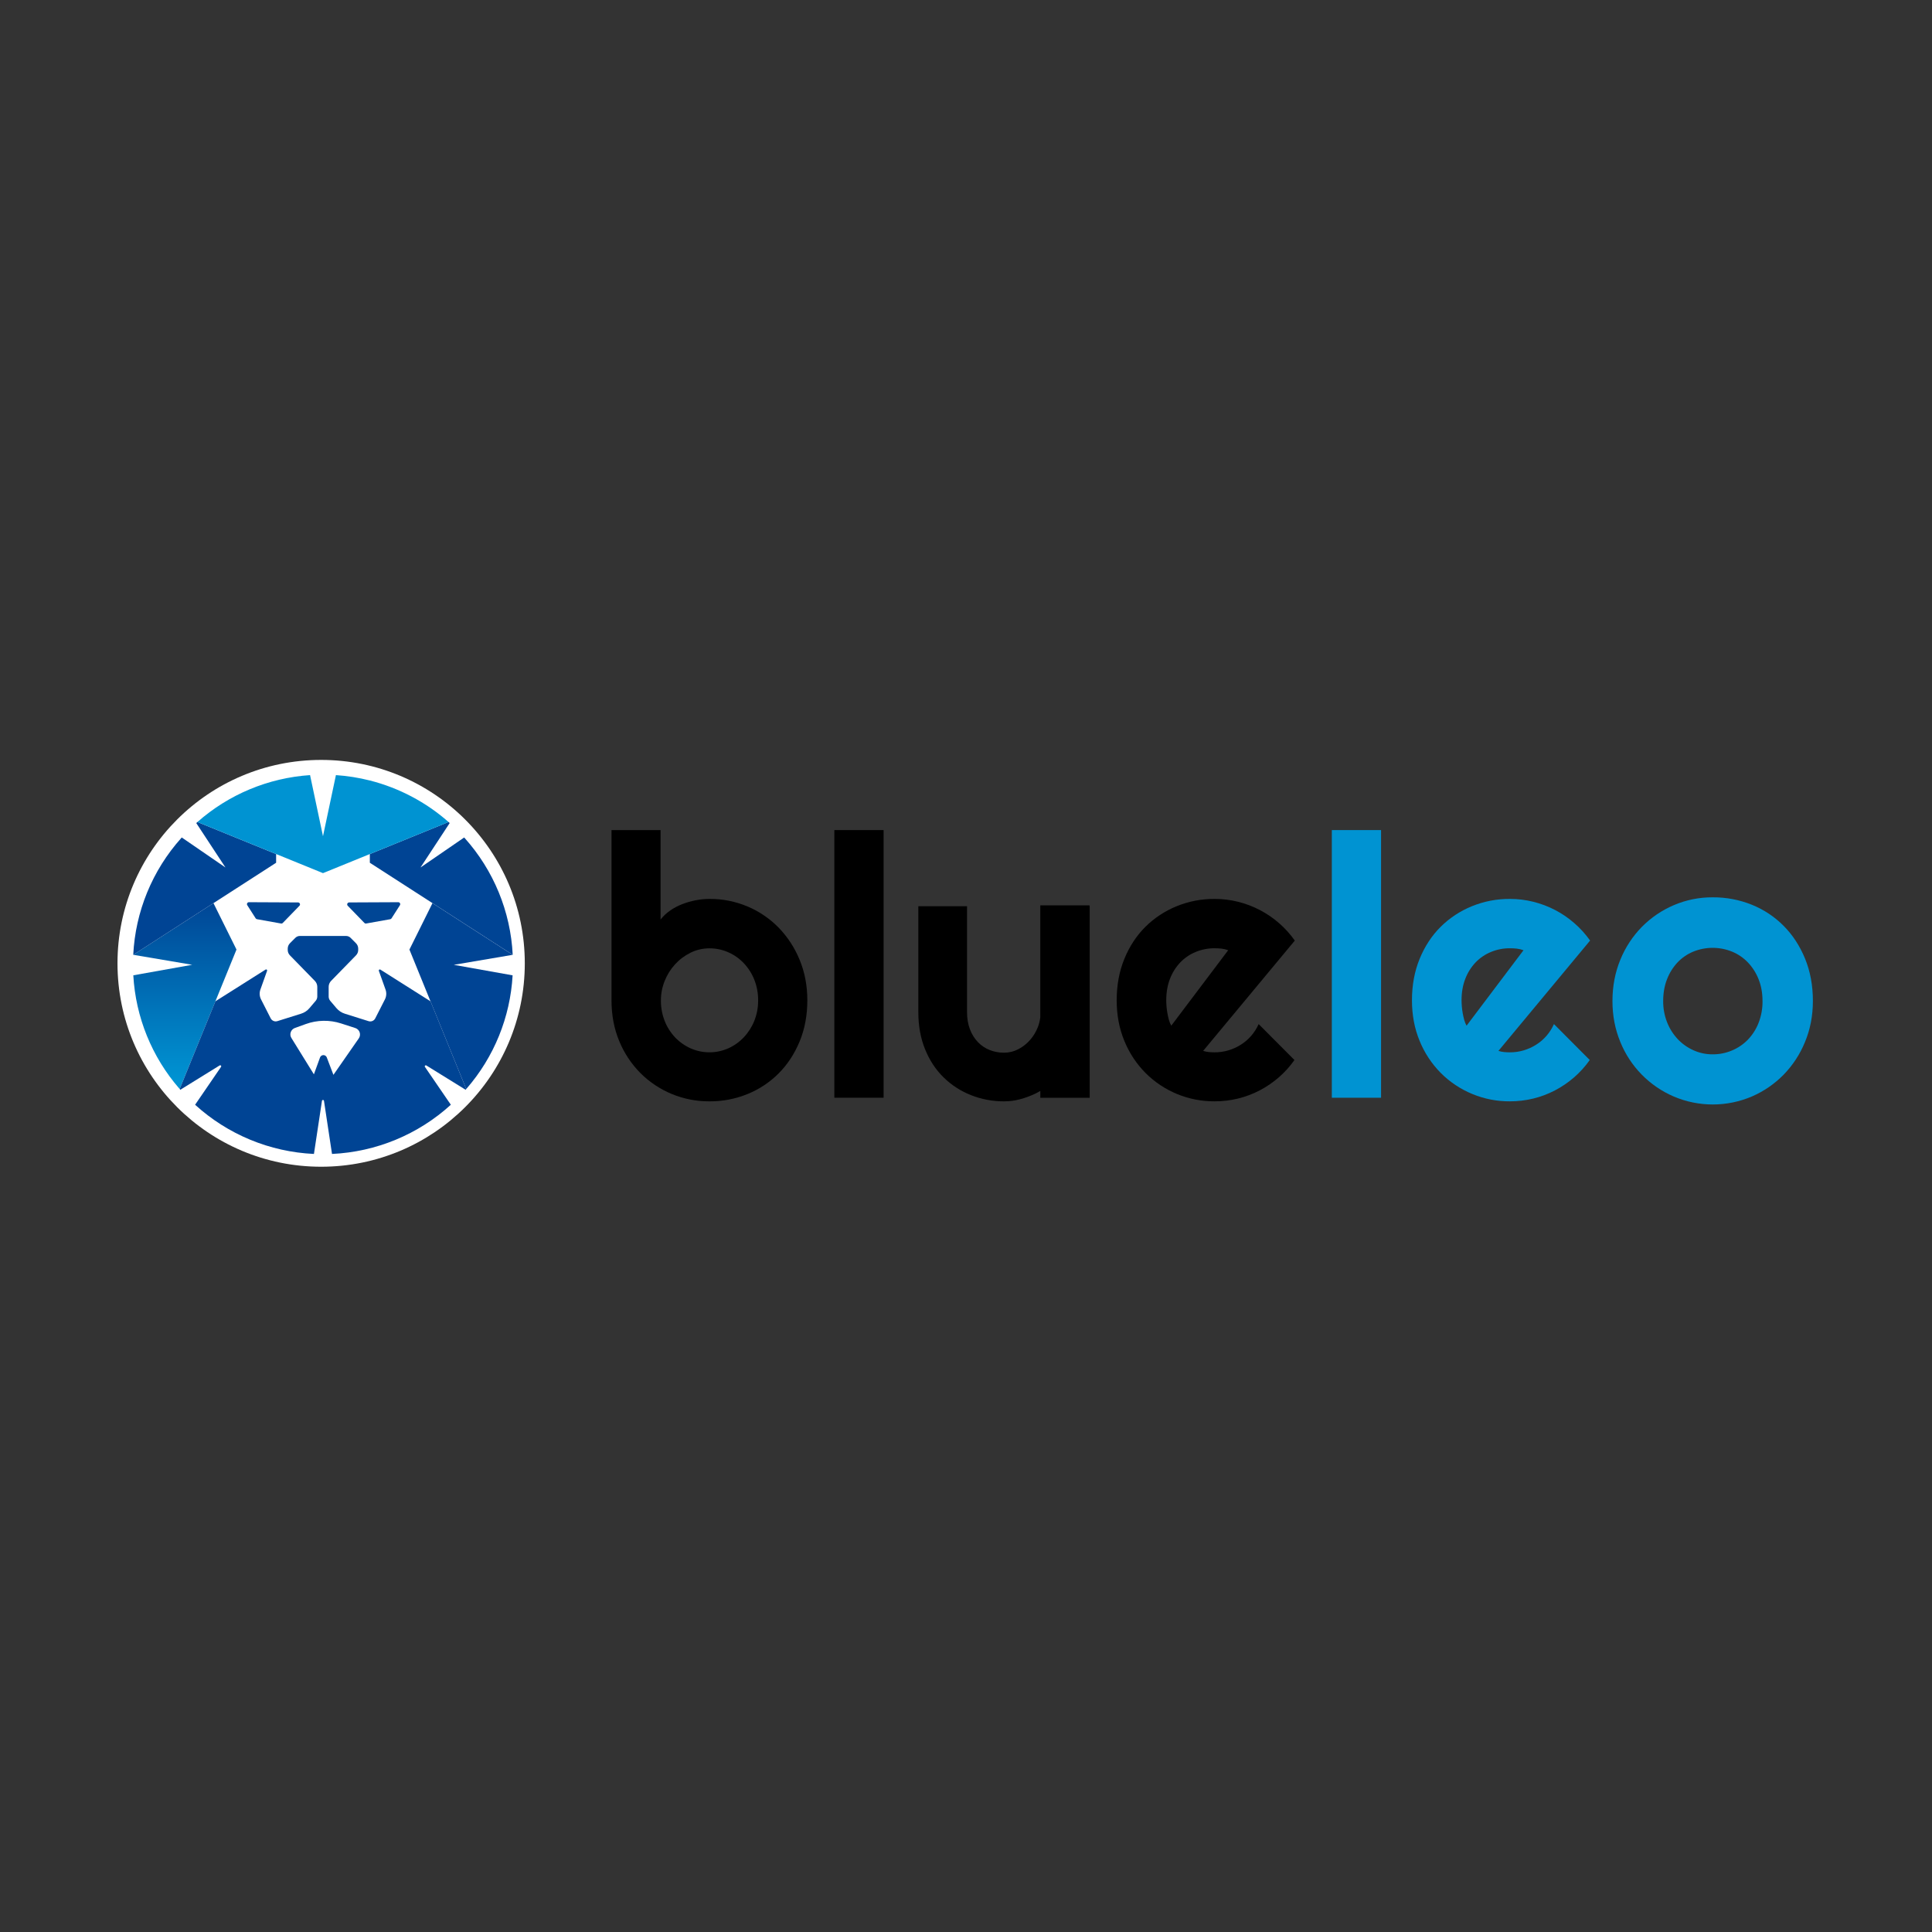 <svg width="150" height="150" viewBox="0 0 150 150" fill="none" xmlns="http://www.w3.org/2000/svg">
<rect x="0" y="0" width="150" height="150" fill="#333333" stroke="none"/>
<g clip-path="url(#clip0_24_5955)">
<path d="M60.458 72.027C59.772 71.324 58.952 70.764 58.046 70.382C57.108 69.986 56.099 69.785 55.08 69.792C54.725 69.793 54.372 69.828 54.023 69.896C53.666 69.965 53.314 70.065 52.974 70.195C52.64 70.323 52.322 70.491 52.029 70.696C51.748 70.89 51.498 71.124 51.286 71.391V64.448H47.477V77.663C47.477 78.811 47.676 79.864 48.074 80.822C48.451 81.746 49.006 82.588 49.708 83.299C50.412 84.005 51.249 84.564 52.171 84.943C53.093 85.322 54.082 85.514 55.079 85.508C56.096 85.515 57.104 85.322 58.045 84.938C58.949 84.571 59.769 84.026 60.457 83.335C61.143 82.646 61.685 81.82 62.083 80.857C62.482 79.894 62.681 78.831 62.681 77.666C62.681 76.528 62.481 75.479 62.083 74.521C61.706 73.594 61.154 72.747 60.458 72.027ZM58.563 79.26C58.374 79.733 58.098 80.166 57.749 80.536C57.408 80.896 57 81.186 56.547 81.39C56.086 81.596 55.586 81.702 55.081 81.702C54.575 81.702 54.076 81.596 53.614 81.39C53.161 81.187 52.753 80.898 52.41 80.539C52.062 80.169 51.788 79.736 51.604 79.263C51.406 78.754 51.307 78.213 51.313 77.667C51.312 77.152 51.411 76.641 51.604 76.163C51.792 75.687 52.065 75.25 52.41 74.872C52.751 74.498 53.159 74.192 53.613 73.969C54.068 73.743 54.57 73.627 55.079 73.629C55.584 73.626 56.084 73.73 56.545 73.935C56.998 74.134 57.407 74.422 57.747 74.781C58.098 75.152 58.374 75.586 58.563 76.06C58.764 76.57 58.866 77.115 58.861 77.663C58.867 78.21 58.765 78.752 58.563 79.26Z" fill="black"/>
<path d="M68.602 64.447H64.779V85.228H68.602V64.447Z" fill="black"/>
<path d="M84.59 70.293H80.768V78.975C80.738 79.236 80.676 79.493 80.582 79.739C80.439 80.107 80.232 80.448 79.971 80.746C79.715 81.039 79.406 81.281 79.061 81.46C78.72 81.639 78.341 81.732 77.956 81.731C77.573 81.734 77.193 81.663 76.837 81.523C76.493 81.386 76.183 81.178 75.927 80.912C75.656 80.626 75.445 80.288 75.308 79.919C75.156 79.526 75.08 79.08 75.08 78.58V70.361H71.299V78.579C71.299 79.643 71.473 80.603 71.82 81.459C72.167 82.316 72.644 83.043 73.251 83.639C73.858 84.236 74.579 84.706 75.371 85.02C76.193 85.348 77.071 85.513 77.956 85.508C78.372 85.508 78.786 85.455 79.188 85.348C79.592 85.241 79.985 85.097 80.362 84.918C80.5 84.852 80.636 84.777 80.77 84.702V85.23H84.604V70.361H84.595L84.59 70.293Z" fill="black"/>
<path d="M97.144 80.419C96.911 80.689 96.639 80.922 96.337 81.112C96.037 81.302 95.712 81.449 95.371 81.55C95.024 81.652 94.663 81.704 94.301 81.703C94.153 81.703 94.004 81.695 93.856 81.682C93.705 81.667 93.556 81.637 93.412 81.591L100.528 73.026C100.176 72.527 99.766 72.073 99.305 71.673C98.391 70.875 97.301 70.306 96.123 70.014C95.528 69.865 94.917 69.791 94.303 69.792C93.29 69.785 92.287 69.978 91.349 70.361C90.445 70.728 89.623 71.27 88.93 71.956C88.24 72.641 87.695 73.469 87.297 74.441C86.899 75.413 86.699 76.487 86.699 77.662C86.699 78.809 86.898 79.862 87.297 80.82C87.673 81.745 88.228 82.587 88.93 83.298C89.634 84.004 90.471 84.563 91.393 84.942C92.315 85.321 93.304 85.513 94.301 85.507C94.912 85.508 95.521 85.436 96.115 85.292C96.699 85.15 97.264 84.938 97.797 84.66C98.331 84.382 98.83 84.042 99.284 83.647C99.743 83.249 100.15 82.797 100.5 82.3L97.721 79.509C97.575 79.839 97.38 80.146 97.144 80.419ZM90.937 79.634C90.858 79.494 90.797 79.345 90.756 79.19C90.71 79.023 90.67 78.85 90.638 78.669C90.606 78.487 90.582 78.311 90.568 78.135C90.554 77.959 90.547 77.802 90.547 77.663C90.547 77.043 90.645 76.485 90.839 75.99C91.019 75.518 91.291 75.087 91.638 74.72C91.975 74.369 92.383 74.092 92.834 73.908C93.299 73.717 93.797 73.62 94.3 73.623C94.479 73.623 94.657 73.632 94.835 73.651C95.013 73.671 95.188 73.713 95.356 73.776L90.937 79.634Z" fill="black"/>
<path d="M107.225 64.447H103.403V85.228H107.225V64.447Z" fill="#0093D2"/>
<path d="M120.071 80.419C119.838 80.689 119.566 80.922 119.264 81.112C118.963 81.302 118.638 81.449 118.298 81.55C117.95 81.652 117.589 81.704 117.227 81.703C117.079 81.703 116.931 81.695 116.783 81.682C116.632 81.667 116.483 81.637 116.338 81.591L123.454 73.025C123.103 72.527 122.692 72.072 122.23 71.673C121.317 70.874 120.226 70.306 119.047 70.014C118.452 69.865 117.841 69.791 117.227 69.792C116.214 69.785 115.211 69.978 114.274 70.361C113.37 70.728 112.547 71.27 111.854 71.956C111.165 72.641 110.62 73.469 110.221 74.441C109.823 75.413 109.624 76.487 109.624 77.662C109.624 78.809 109.823 79.862 110.221 80.82C110.598 81.745 111.153 82.587 111.854 83.298C112.558 84.004 113.396 84.563 114.319 84.942C115.242 85.322 116.231 85.514 117.228 85.507C117.839 85.508 118.448 85.436 119.042 85.292C119.627 85.15 120.191 84.938 120.724 84.659C121.258 84.381 121.757 84.041 122.212 83.646C122.67 83.248 123.079 82.796 123.427 82.299L120.648 79.509C120.502 79.839 120.307 80.146 120.071 80.419ZM113.864 79.634C113.785 79.494 113.725 79.345 113.683 79.19C113.637 79.023 113.597 78.85 113.565 78.669C113.533 78.492 113.51 78.314 113.496 78.135C113.482 77.959 113.475 77.802 113.475 77.663C113.475 77.043 113.572 76.485 113.767 75.99C113.946 75.518 114.218 75.087 114.566 74.72C114.903 74.369 115.31 74.092 115.762 73.908C116.226 73.717 116.724 73.62 117.227 73.623C117.406 73.623 117.585 73.632 117.762 73.651C117.941 73.671 118.116 73.713 118.284 73.776L113.864 79.634Z" fill="#0093D2"/>
<path d="M140.752 77.723C140.752 78.86 140.548 79.918 140.14 80.899C139.755 81.846 139.19 82.709 138.477 83.442C137.772 84.159 136.934 84.734 136.009 85.133C135.051 85.541 134.021 85.751 132.979 85.751C131.938 85.751 130.907 85.541 129.949 85.133C128.063 84.322 126.572 82.801 125.802 80.899C125.395 79.918 125.191 78.86 125.191 77.723C125.191 76.569 125.395 75.498 125.802 74.512C126.188 73.562 126.756 72.695 127.474 71.962C128.182 71.246 129.023 70.674 129.949 70.278C130.904 69.869 131.933 69.661 132.972 69.668C134.012 69.66 135.044 69.856 136.009 70.243C136.934 70.615 137.774 71.171 138.477 71.878C139.179 72.584 139.734 73.432 140.141 74.421C140.548 75.411 140.753 76.512 140.753 77.724L140.752 77.723ZM136.841 77.724C136.841 77.099 136.739 76.533 136.536 76.027C136.345 75.541 136.063 75.097 135.703 74.719C135.355 74.357 134.936 74.072 134.471 73.882C133.508 73.493 132.432 73.493 131.47 73.882C131.007 74.071 130.59 74.357 130.246 74.719C129.891 75.098 129.614 75.542 129.428 76.026C129.229 76.532 129.13 77.098 129.129 77.723C129.124 78.282 129.226 78.837 129.428 79.358C129.616 79.841 129.894 80.284 130.246 80.664C130.593 81.034 131.008 81.331 131.47 81.538C131.941 81.752 132.453 81.861 132.971 81.858C133.486 81.861 133.997 81.759 134.471 81.559C134.934 81.365 135.353 81.08 135.704 80.721C136.065 80.344 136.348 79.9 136.536 79.414C136.745 78.875 136.849 78.301 136.842 77.723" fill="#0093D2"/>
<path d="M24.933 90.585C33.666 90.585 40.745 83.514 40.745 74.792C40.745 66.07 33.666 59 24.933 59C16.201 59 9.122 66.07 9.122 74.792C9.122 83.514 16.201 90.585 24.933 90.585Z" fill="white"/>
<path d="M16.573 70.119L10.347 74.131L14.922 74.906L10.35 75.723C10.532 78.973 11.792 82.07 13.93 84.527L13.963 84.517L16.723 77.743L18.361 73.723L16.573 70.119Z" fill="url(#paint0_linear_24_5955)"/>
<path d="M39.804 74.132L33.577 70.121L31.788 73.724L33.425 77.744L36.185 84.519L36.218 84.528C38.357 82.072 39.616 78.975 39.799 75.725L35.23 74.909L39.804 74.132Z" fill="url(#paint1_linear_24_5955)"/>
<path d="M15.328 63.821C15.298 63.847 15.268 63.874 15.237 63.901L17.504 67.351L14.112 65.021C14.096 65.039 14.08 65.056 14.066 65.073C11.824 67.578 10.51 70.776 10.345 74.132L16.572 70.12L21.438 66.984V66.308L15.328 63.821Z" fill="url(#paint2_linear_24_5955)"/>
<path d="M36.085 65.074L36.039 65.022L32.647 67.352L34.913 63.901L34.822 63.821L28.714 66.309V66.984L33.58 70.12L39.807 74.131C39.641 70.776 38.327 67.578 36.085 65.074Z" fill="url(#paint3_linear_24_5955)"/>
<path d="M33.096 82.719L36.148 84.608L36.218 84.527L36.185 84.517L33.427 77.743L29.531 75.279C29.517 75.27 29.5 75.266 29.484 75.267C29.467 75.267 29.451 75.274 29.439 75.284C29.426 75.294 29.416 75.308 29.412 75.324C29.407 75.34 29.408 75.357 29.413 75.373L29.933 76.831C29.977 76.955 29.996 77.087 29.987 77.218C29.979 77.35 29.943 77.478 29.884 77.595L29.133 79.067C29.087 79.158 29.009 79.23 28.915 79.269C28.821 79.309 28.715 79.314 28.617 79.283L26.769 78.702C26.518 78.624 26.296 78.476 26.126 78.277L25.639 77.703C25.56 77.61 25.517 77.493 25.517 77.371V76.619C25.517 76.447 25.584 76.281 25.704 76.158L27.641 74.172C27.75 74.06 27.811 73.91 27.811 73.754V73.653C27.811 73.574 27.796 73.496 27.765 73.423C27.735 73.35 27.691 73.284 27.635 73.229L27.22 72.813C27.174 72.767 27.119 72.73 27.058 72.705C26.998 72.68 26.933 72.668 26.867 72.668H23.283C23.218 72.667 23.153 72.68 23.092 72.705C23.032 72.73 22.977 72.767 22.931 72.813L22.515 73.229C22.459 73.284 22.415 73.35 22.385 73.423C22.355 73.496 22.339 73.574 22.339 73.653V73.754C22.339 73.91 22.4 74.06 22.509 74.172L24.446 76.158C24.566 76.281 24.634 76.447 24.634 76.619V77.37C24.634 77.491 24.59 77.608 24.512 77.701L24.024 78.275C23.855 78.475 23.632 78.622 23.382 78.701L21.537 79.28C21.438 79.311 21.331 79.306 21.236 79.266C21.14 79.226 21.062 79.153 21.015 79.061L20.267 77.593C20.207 77.476 20.172 77.348 20.163 77.216C20.155 77.085 20.173 76.953 20.217 76.829L20.737 75.371C20.743 75.355 20.743 75.338 20.739 75.322C20.734 75.306 20.725 75.292 20.712 75.282C20.699 75.272 20.683 75.266 20.666 75.265C20.65 75.264 20.634 75.268 20.62 75.277L16.723 77.741L13.964 84.517L13.931 84.527L14.002 84.608L17.054 82.719C17.069 82.71 17.087 82.706 17.105 82.708C17.123 82.71 17.14 82.719 17.153 82.732C17.165 82.745 17.173 82.762 17.174 82.78C17.176 82.798 17.172 82.816 17.161 82.832L15.148 85.772C17.683 88.082 20.947 89.433 24.374 89.592L24.997 85.469C24.999 85.45 25.009 85.433 25.023 85.42C25.038 85.408 25.056 85.401 25.076 85.401C25.095 85.401 25.113 85.408 25.128 85.42C25.142 85.433 25.152 85.45 25.154 85.469L25.777 89.592C29.205 89.433 32.469 88.082 35.003 85.772L32.99 82.832C32.98 82.817 32.976 82.799 32.978 82.781C32.98 82.764 32.987 82.747 32.999 82.734C33.011 82.721 33.027 82.713 33.045 82.71C33.062 82.707 33.08 82.71 33.096 82.719ZM27.857 80.618L25.887 83.451L25.371 82.098C25.351 82.044 25.315 81.999 25.267 81.966C25.22 81.934 25.165 81.917 25.108 81.918C25.05 81.918 24.995 81.936 24.948 81.969C24.902 82.002 24.866 82.048 24.847 82.102L24.371 83.411L22.624 80.588C22.582 80.521 22.556 80.446 22.547 80.368C22.539 80.29 22.548 80.21 22.574 80.136C22.599 80.062 22.642 79.994 22.697 79.939C22.752 79.882 22.819 79.84 22.893 79.813L23.743 79.506C24.625 79.187 25.589 79.171 26.482 79.46L27.587 79.817C27.666 79.842 27.737 79.886 27.795 79.944C27.853 80.001 27.897 80.072 27.924 80.15C27.95 80.228 27.957 80.311 27.946 80.392C27.934 80.473 27.904 80.551 27.857 80.618Z" fill="url(#paint4_linear_24_5955)"/>
<path d="M28.715 60.597C27.851 60.379 26.97 60.239 26.081 60.179L25.077 64.925L24.073 60.179C20.835 60.395 17.761 61.675 15.329 63.821L21.44 66.308L25.077 67.79L28.715 66.308L34.825 63.821C33.073 62.277 30.979 61.172 28.715 60.597Z" fill="url(#paint5_linear_24_5955)"/>
<path d="M19.329 70.047L23.142 70.065C23.171 70.066 23.201 70.075 23.225 70.091C23.25 70.108 23.27 70.131 23.281 70.159C23.293 70.186 23.296 70.216 23.29 70.246C23.285 70.275 23.271 70.302 23.25 70.323L21.956 71.656C21.939 71.674 21.917 71.688 21.893 71.696C21.869 71.704 21.844 71.706 21.819 71.701L19.95 71.366C19.93 71.362 19.91 71.354 19.893 71.342C19.875 71.331 19.86 71.316 19.849 71.298L19.2 70.283C19.184 70.26 19.175 70.233 19.174 70.205C19.173 70.177 19.179 70.15 19.193 70.126C19.206 70.101 19.226 70.081 19.25 70.067C19.274 70.053 19.301 70.046 19.329 70.047Z" fill="url(#paint6_linear_24_5955)"/>
<path d="M30.919 70.047L27.107 70.065C27.077 70.066 27.048 70.075 27.023 70.091C26.998 70.108 26.979 70.131 26.967 70.159C26.956 70.186 26.952 70.216 26.958 70.246C26.963 70.275 26.977 70.302 26.998 70.323L28.292 71.656C28.309 71.674 28.331 71.688 28.355 71.696C28.379 71.704 28.404 71.706 28.429 71.701L30.297 71.368C30.317 71.364 30.337 71.356 30.355 71.344C30.372 71.332 30.387 71.317 30.398 71.3L31.049 70.283C31.064 70.26 31.072 70.233 31.073 70.205C31.075 70.178 31.068 70.15 31.055 70.126C31.042 70.102 31.022 70.081 30.998 70.067C30.974 70.053 30.947 70.046 30.919 70.047Z" fill="url(#paint7_linear_24_5955)"/>
</g>
<defs>
<linearGradient id="paint0_linear_24_5955" x1="14.352" y1="69.741" x2="14.352" y2="83.824" gradientUnits="userSpaceOnUse">
<stop stop-color="#004494"/>
<stop offset="1" stop-color="#0093D2"/>
</linearGradient>
<linearGradient id="paint1_linear_24_5955" x1="6791.45" y1="6641.66" x2="6791.45" y2="11092.7" gradientUnits="userSpaceOnUse">
<stop stop-color="#004494"/>
<stop offset="1" stop-color="#0093D2"/>
</linearGradient>
<linearGradient id="paint2_linear_24_5955" x1="4525.88" y1="2647.5" x2="4525.88" y2="5733.54" gradientUnits="userSpaceOnUse">
<stop stop-color="#004494"/>
<stop offset="1" stop-color="#0093D2"/>
</linearGradient>
<linearGradient id="paint3_linear_24_5955" x1="9008.45" y1="2647.39" x2="9008.45" y2="5733.28" gradientUnits="userSpaceOnUse">
<stop stop-color="#004494"/>
<stop offset="1" stop-color="#0093D2"/>
</linearGradient>
<linearGradient id="paint4_linear_24_5955" x1="13570.9" y1="11319.7" x2="13570.9" y2="15869.7" gradientUnits="userSpaceOnUse">
<stop stop-color="#004494"/>
<stop offset="1" stop-color="#0093D2"/>
</linearGradient>
<linearGradient id="paint5_linear_24_5955" x1="11873.8" y1="2972.06" x2="11873.8" y2="1453.87" gradientUnits="userSpaceOnUse">
<stop stop-color="#004494"/>
<stop offset="1" stop-color="#0093D2"/>
</linearGradient>
<linearGradient id="paint6_linear_24_5955" x1="23.209" y1="75.858" x2="24.657" y2="91.96" gradientUnits="userSpaceOnUse">
<stop stop-color="#004695"/>
<stop offset="1" stop-color="#00A7C5"/>
</linearGradient>
<linearGradient id="paint7_linear_24_5955" x1="2887.54" y1="946.706" x2="2887.54" y2="1534.62" gradientUnits="userSpaceOnUse">
<stop stop-color="#004695"/>
<stop offset="1" stop-color="#00A7C5"/>
</linearGradient>
<clipPath id="clip0_24_5955">
<rect width="132" height="32" fill="white" transform="translate(9 59)"/>
</clipPath>
</defs>
</svg>
